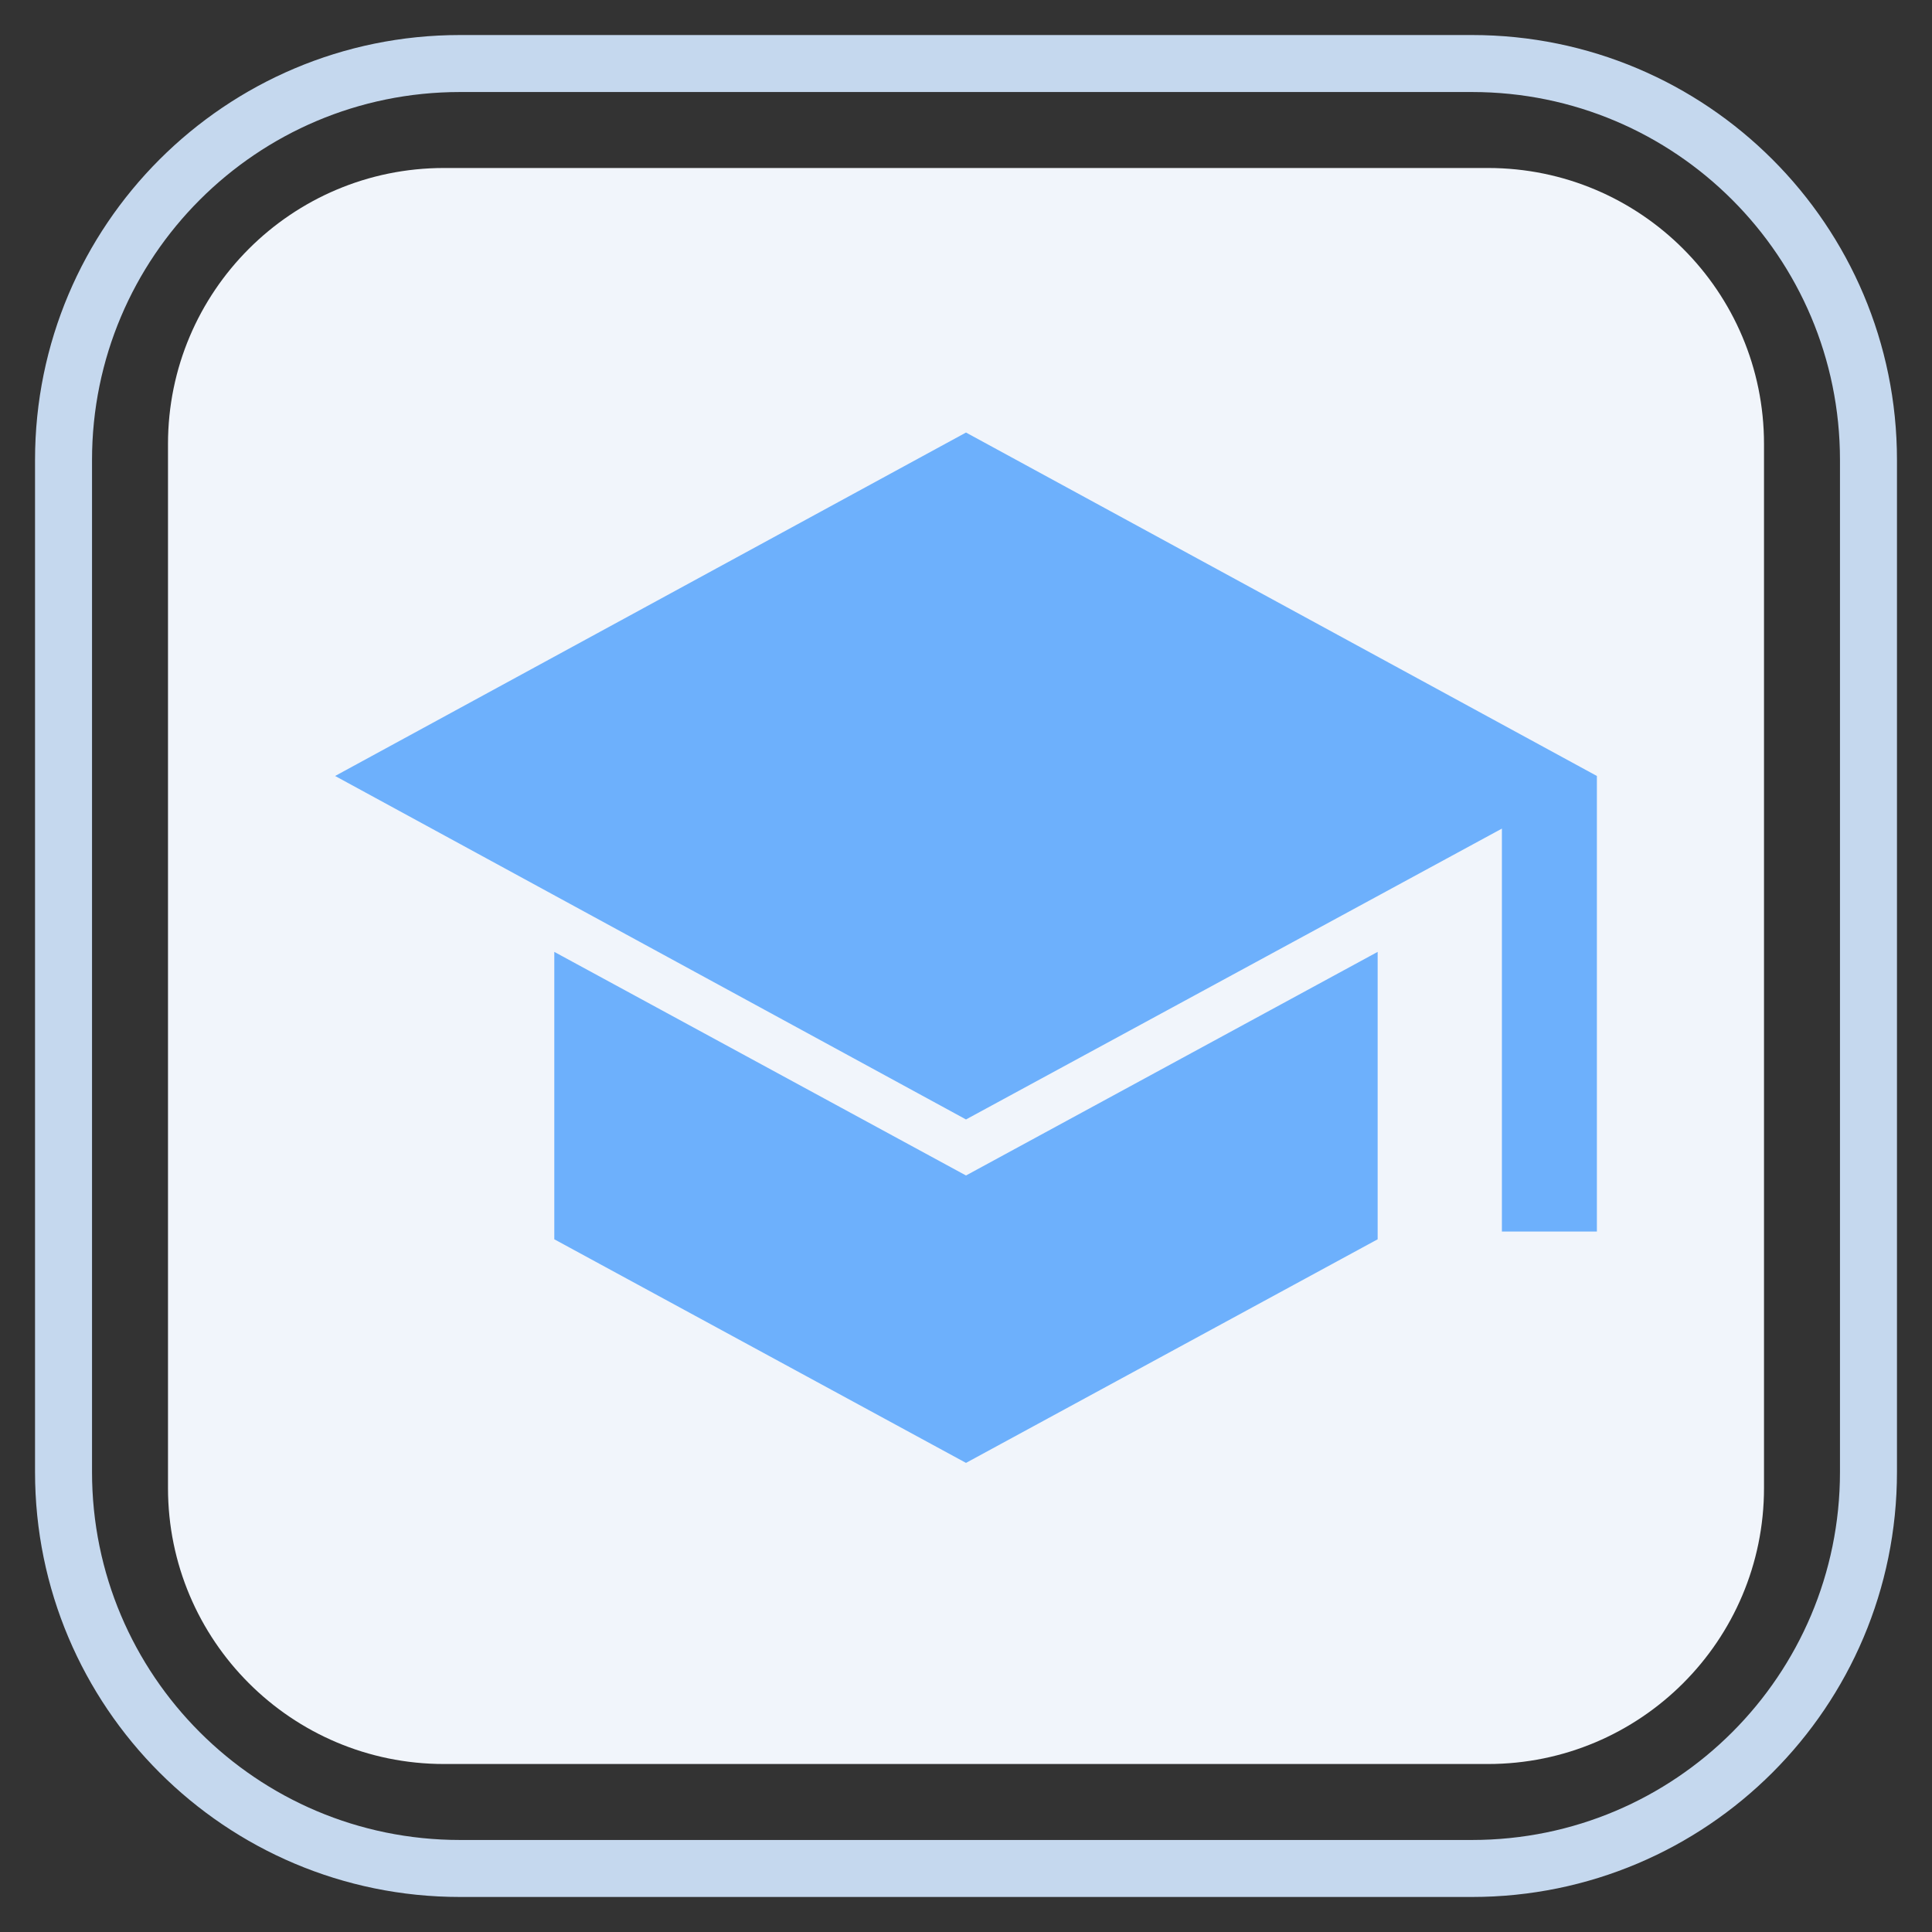 <svg width="42" height="42" viewBox="0 0 42 42" fill="none" xmlns="http://www.w3.org/2000/svg">
<rect x="0" y="0" width="42" height="42" fill="#333333" stroke="none"/>
<path d="M32 1.381C36.761 1.381 40.619 5.24 40.619 10V32C40.619 36.761 36.761 40.619 32 40.619H10C5.24 40.619 1.381 36.761 1.381 32L1.381 10C1.381 5.24 5.24 1.381 10 1.381L32 1.381Z" stroke="#C5D8EE" stroke-width="1.239"/>
<path d="M3.652 9.652C3.652 6.339 6.339 3.652 9.652 3.652L32.348 3.652C35.662 3.652 38.348 6.339 38.348 9.652V32.348C38.348 35.662 35.662 38.348 32.348 38.348H9.652C6.339 38.348 3.652 35.662 3.652 32.348V9.652Z" fill="#F1F5FB"/>
<mask id="mask0_14284_47738" style="mask-type:alpha" maskUnits="userSpaceOnUse" x="4" y="4" width="34" height="34">
<rect x="4.478" y="4.478" width="33.044" height="33.044" fill="#D9D9D9"/>
</mask>
<g mask="url(#mask0_14284_47738)">
<path d="M32.65 26.772V18.013L21 24.336L7.285 16.869L21 9.403L34.715 16.869V26.772H32.65ZM21 31.802L12.05 26.941V20.693L21 25.554L29.949 20.693V26.941L21 31.802Z" fill="#6DB0FC"/>
</g>
</svg>
